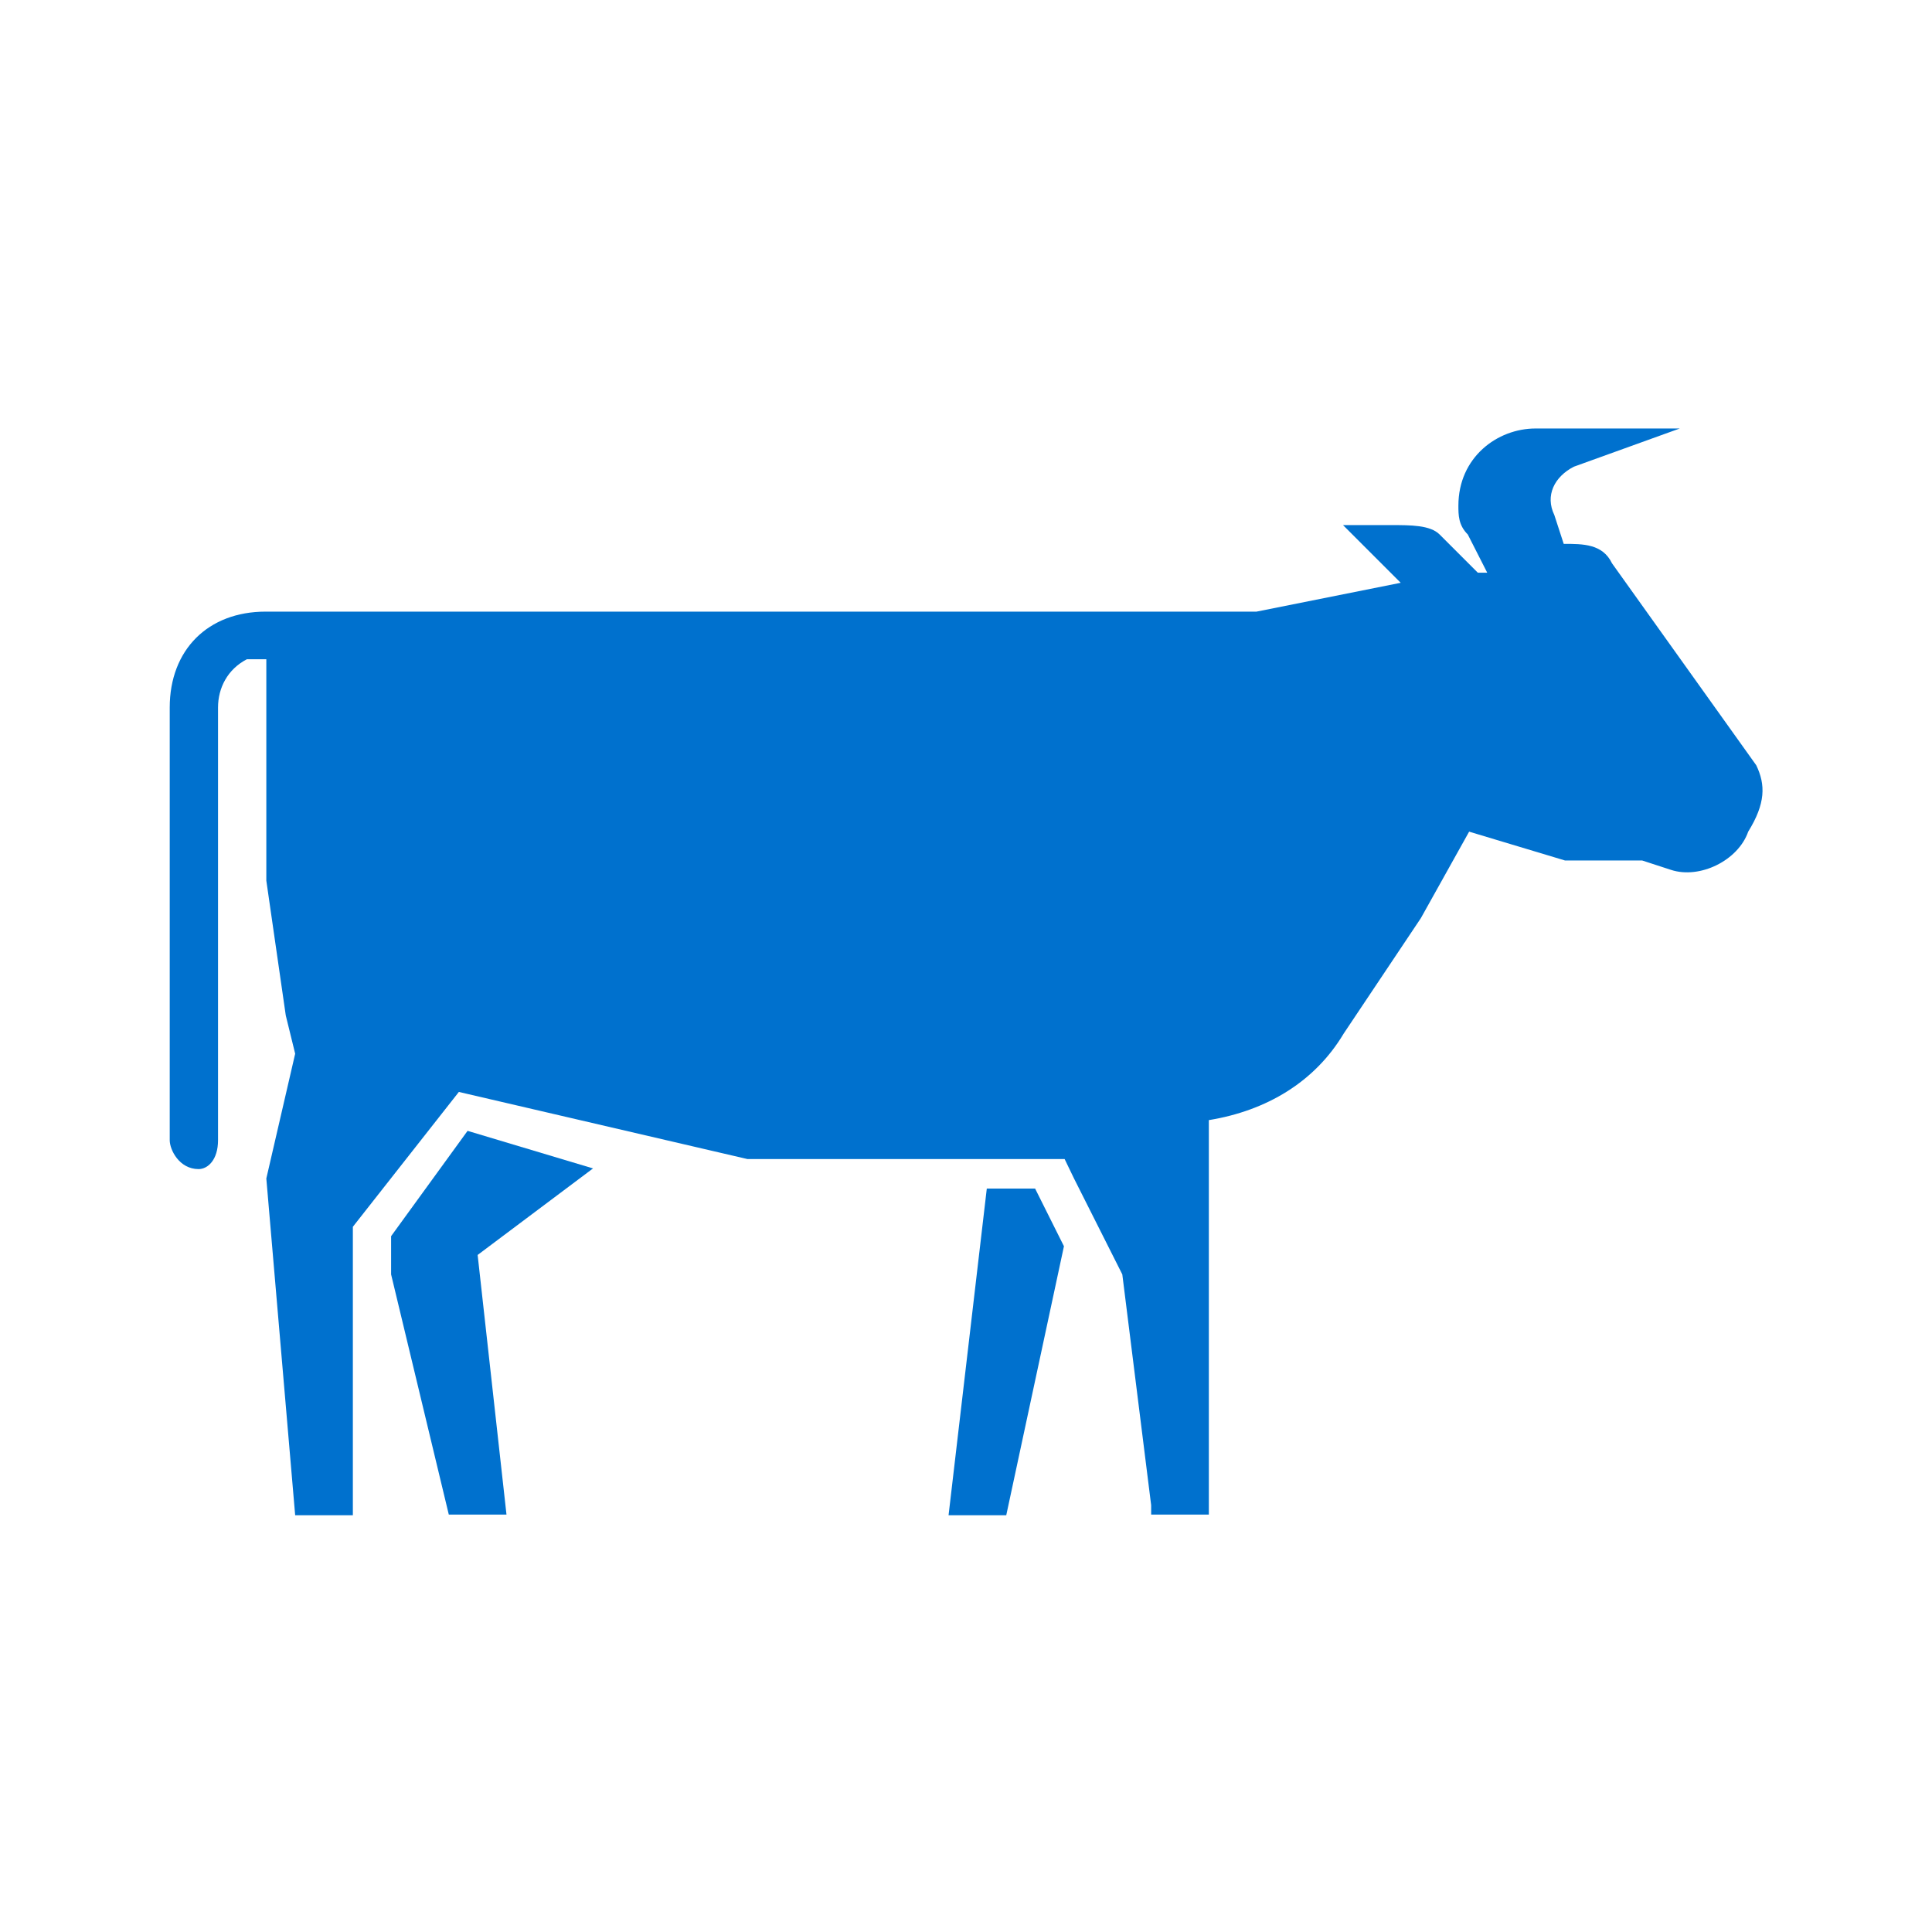 <?xml version="1.0" encoding="utf-8"?>
<!-- Generator: Adobe Illustrator 26.5.0, SVG Export Plug-In . SVG Version: 6.00 Build 0)  -->
<svg version="1.1" id="_ICON_24px__Beef" xmlns="http://www.w3.org/2000/svg" xmlns:xlink="http://www.w3.org/1999/xlink" x="0px"
	 y="0px" viewBox="0 0 288 288" style="enable-background:new 0 0 288 288;" xml:space="preserve">
<style type="text/css">
	.st0{fill:#0071CE;}
</style>
<g id="_ICON_24px__Learn" transform="translate(-173 -633)">
	<g id="Group_16481" transform="translate(171.701 604.474)">
		<path id="Path_11363" class="st0" d="M148.4,205.7l-5.7,48.7h8.6l8.6-40.1l-4.3-8.6H148.4z"/>
		<path id="Path_11364" class="st0" d="M59.6,212.8v5.7l8.6,35.8h8.6l-4.3-38.7l17.2-12.9L71,197.1L59.6,212.8z"/>
		<path id="Path_11365" class="st0" d="M263.1,142.6l-21.5-30.1c-1.4-2.9-4.3-2.9-7.2-2.9l-1.4-4.3c-1.4-2.9,0-5.7,2.9-7.2l0,0
			l15.8-5.7h-21.5c-5.7,0-11.5,4.3-11.5,11.5c0,1.4,0,2.9,1.4,4.3l2.9,5.7h-1.4l-5.7-5.7c-1.4-1.4-4.3-1.4-7.2-1.4h-7.2l8.6,8.6
			l-21.5,4.3h-10H40.9c-8.6,0-14.3,5.7-14.3,14.3v64.5c0,1.4,1.4,4.3,4.3,4.3l0,0c1.4,0,2.9-1.4,2.9-4.3V134c0-2.9,1.4-5.7,4.3-7.2
			c0,0,1.4,0,2.9,0v33l2.9,20.1l1.4,5.7l-4.3,18.6l4.3,50.2h8.6v-43l15.8-20.1l43,10h47.3l1.4,2.9l7.2,14.3l0,0l4.3,34.4v1.4h8.6
			v-54.5l0,0v-4.3c8.6-1.4,15.8-5.7,20.1-12.9l11.5-17.2l0,0l7.2-12.9l14.3,4.3h11.5l4.3,1.4c4.3,1.4,10-1.4,11.5-5.7
			C264.5,148.3,264.5,145.5,263.1,142.6L263.1,142.6z"/>
	</g>
</g>
</svg>
